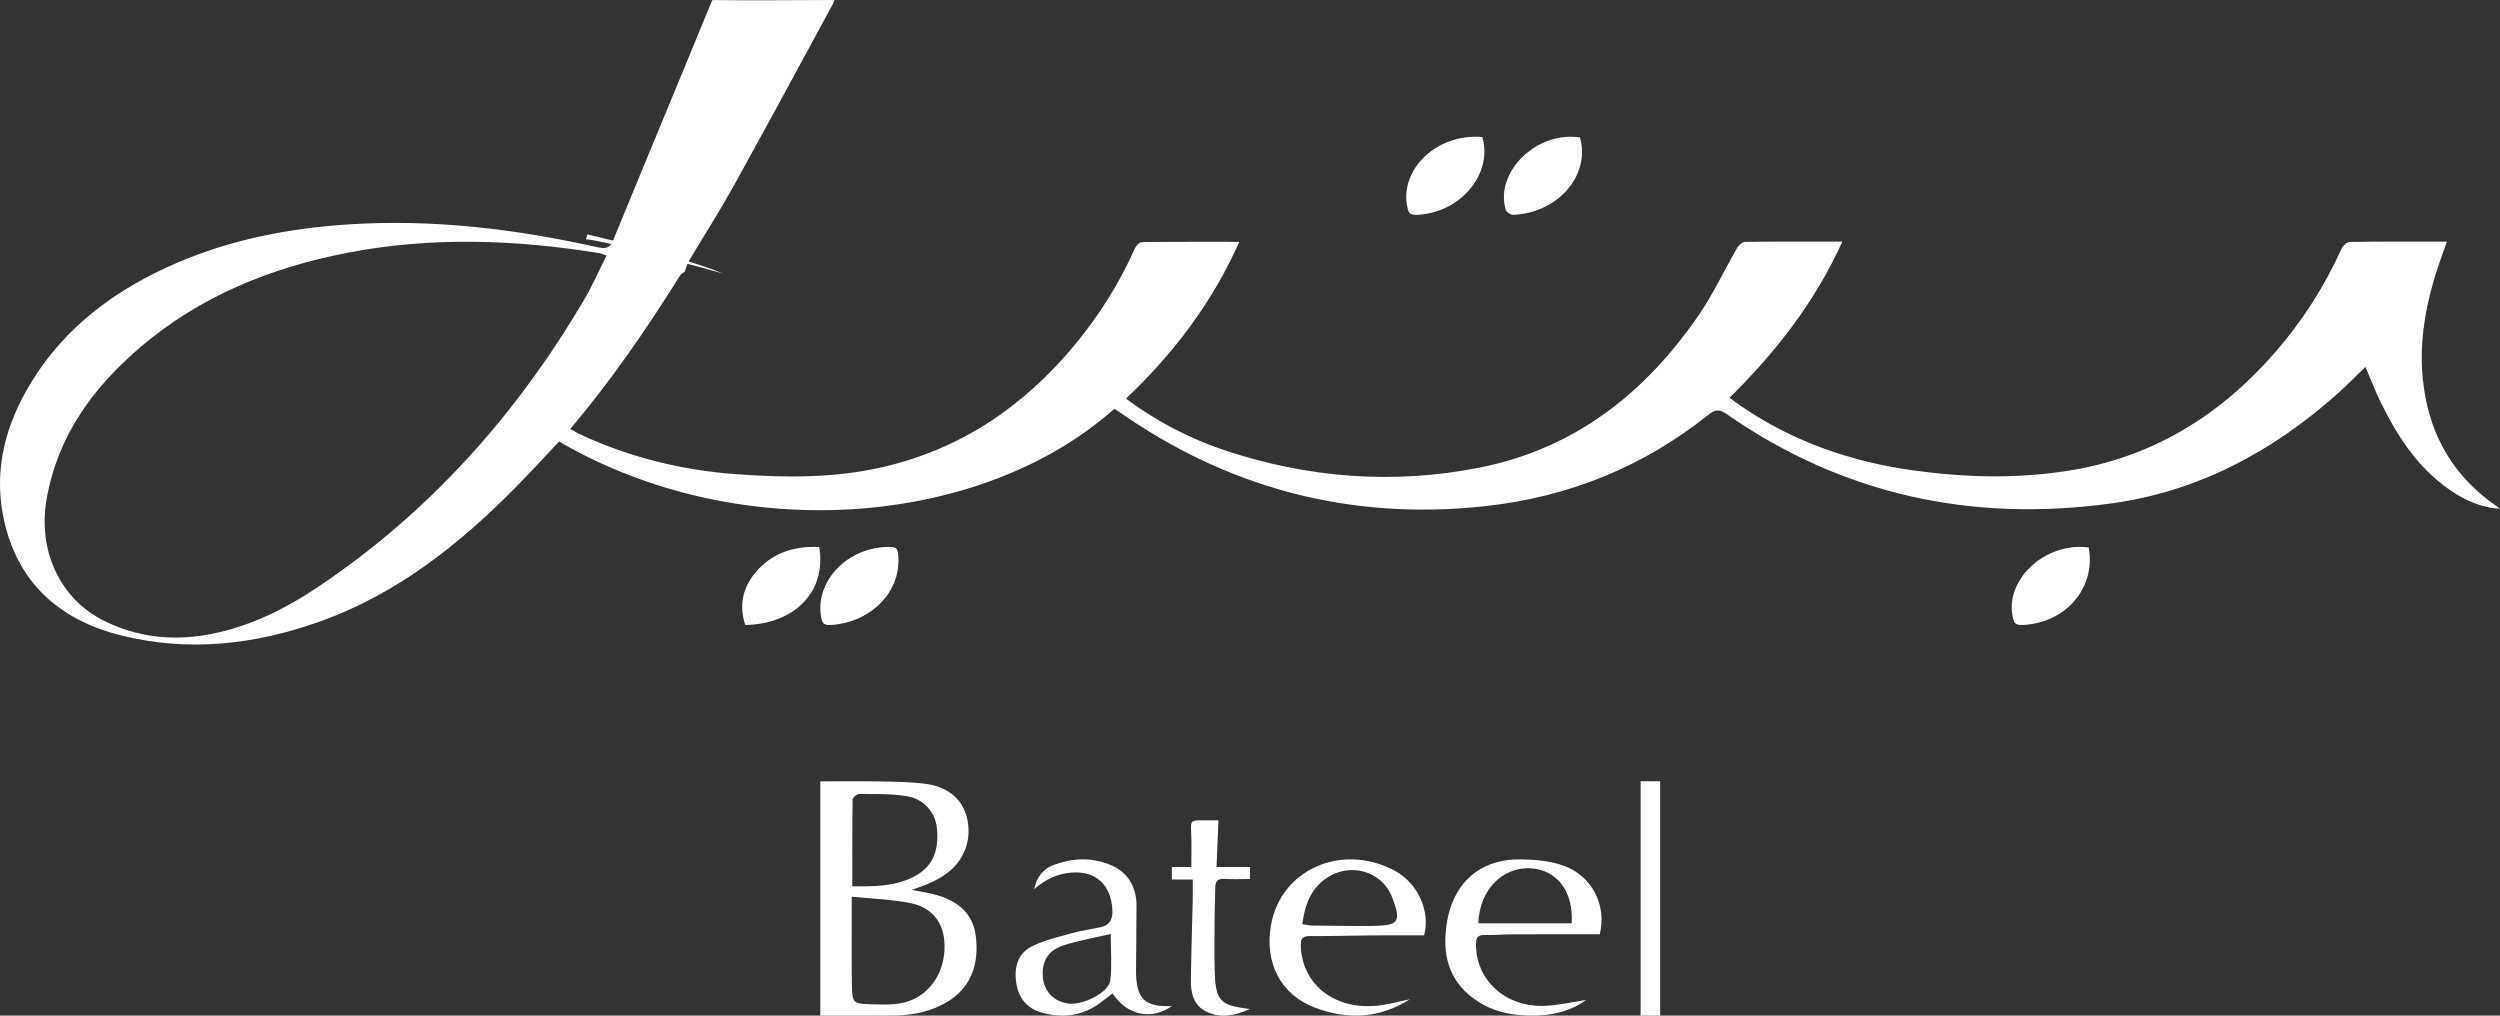 <?xml version="1.0" encoding="UTF-8"?>
<svg width="128px" height="52px" viewBox="0 0 128 52" version="1.1" xmlns="http://www.w3.org/2000/svg" xmlns:xlink="http://www.w3.org/1999/xlink">
    <rect x="0" y="0" width="128" height="52" fill="#333333" stroke="none"/>
    <!-- Generator: Sketch 51.2 (57519) - http://www.bohemiancoding.com/sketch -->
    <title>logo</title>
    <desc>Created with Sketch.</desc>
    <defs></defs>
    <g id="Page-1" stroke="none" stroke-width="1" fill="none" fill-rule="evenodd">
        <g id="01---Brand-page" transform="translate(-657, -32)" fill="#FFFFFF" fill-rule="nonzero">
            <g id="logo" transform="translate(657, 32)">
                <path d="M57.048,20.935 C50.274,26.965 37.914,28.02 28.624,22.606 C27.893,23.379 27.172,24.17 26.421,24.932 C23.518,27.877 20.323,30.413 16.37,31.825 C13.037,33.015 9.612,33.398 6.153,32.521 C2.983,31.719 0.835,29.763 0.171,26.469 C-0.332,23.973 0.31,21.664 1.624,19.534 C3.396,16.659 6.004,14.775 9.058,13.46 C11.851,12.257 14.793,11.69 17.817,11.491 C22.14,11.205 26.389,11.72 30.598,12.66 C31.004,12.75 31.224,12.717 31.404,12.278 C33.044,8.27 34.718,4.275 36.357,0.267 C36.506,0.003 36.352,0.003 36.646,0.003 C38.517,0.032 40.775,0 42.734,0 C42.641,0.232 42.64,0.215 42.546,0.388 C40.888,3.44 39.24,6.498 37.555,9.535 C36.83,10.841 36.022,12.101 35.259,13.385 C35.177,13.523 35.141,13.689 35.056,13.916 C35.036,13.932 34.885,14.003 34.81,14.122 C33.109,16.835 31.306,19.475 29.199,21.96 C29.346,22.044 29.475,22.129 29.613,22.195 C32.186,23.413 34.903,24.077 37.736,24.282 C40.227,24.462 42.712,24.482 45.167,23.921 C49.198,23 52.419,20.804 55.027,17.658 C56.277,16.149 57.313,14.503 58.11,12.71 C58.17,12.575 58.34,12.397 58.46,12.396 C60.099,12.376 61.738,12.382 63.452,12.382 C62.066,15.498 60.086,18.1 57.651,20.41 C59.224,21.578 60.904,22.456 62.719,23.059 C66.99,24.48 71.366,24.812 75.767,23.939 C80.62,22.978 84.249,20.121 86.993,16.106 C87.732,15.025 88.288,13.821 88.946,12.684 C89.024,12.548 89.21,12.386 89.348,12.384 C90.976,12.363 92.603,12.37 94.327,12.37 C92.936,15.448 90.941,18.01 88.554,20.363 C88.749,20.507 88.911,20.633 89.081,20.751 C91.759,22.595 94.74,23.636 97.945,24.082 C100.586,24.45 103.232,24.52 105.873,24.106 C110.158,23.435 113.628,21.309 116.452,18.079 C117.863,16.467 119.009,14.68 119.89,12.725 C119.958,12.574 120.172,12.388 120.321,12.387 C121.948,12.362 123.576,12.371 125.284,12.371 C125.158,12.721 125.046,13.029 124.939,13.338 C124.204,15.447 123.785,17.6 124.1,19.842 C124.46,22.405 125.683,24.447 127.831,25.921 C127.883,25.957 127.935,25.996 128,26.042 C127.339,26.032 126.532,25.77 125.791,25.316 C123.954,24.193 122.82,22.487 121.9,20.611 C121.616,20.032 121.385,19.427 121.109,18.785 C120.632,19.245 120.184,19.707 119.705,20.135 C116.379,23.104 112.577,25.158 108.124,25.772 C100.988,26.755 94.372,25.348 88.415,21.208 C88.045,20.951 87.835,20.942 87.47,21.234 C84.121,23.914 80.292,25.453 76.032,25.916 C69.139,26.665 62.869,25.007 57.207,21.024 C57.166,20.997 57.121,20.976 57.048,20.935 Z M31.057,13.081 C30.875,13.022 30.771,12.973 30.663,12.956 C26.376,12.268 22.087,12.111 17.799,12.941 C13.887,13.697 10.28,15.147 7.217,17.75 C4.779,19.822 2.96,22.295 2.389,25.537 C1.917,28.215 3.088,30.712 5.412,31.829 C7.028,32.606 8.744,32.808 10.505,32.515 C12.614,32.164 14.501,31.243 16.255,30.07 C21.97,26.248 26.428,21.251 29.902,15.355 C30.326,14.633 30.664,13.86 31.057,13.081 Z" id="Shape"></path>
                <path d="M42,51.998 C42,47.964 42,44.005 42,40.006 C43.009,40.006 44.04,39.99 45.071,40.01 C45.864,40.026 46.663,40.032 47.447,40.141 C48.598,40.301 49.334,40.993 49.531,41.968 C49.753,43.069 49.343,44.106 48.402,44.769 C48.153,44.944 47.88,45.087 47.604,45.214 C47.331,45.34 47.04,45.428 46.672,45.563 C47.091,45.644 47.437,45.694 47.776,45.777 C49.097,46.105 49.813,46.809 49.957,47.904 C50.16,49.458 49.643,50.635 48.454,51.324 C47.67,51.778 46.818,51.958 45.932,51.992 C45.534,52.007 45.135,51.996 44.737,51.997 C43.828,51.999 42.921,51.998 42,51.998 Z M43.611,45.911 C43.611,47.491 43.596,48.914 43.616,50.337 C43.631,51.381 43.651,51.391 44.652,51.42 C45.415,51.442 46.181,51.481 46.897,51.096 C47.899,50.557 48.465,49.42 48.345,48.136 C48.256,47.167 47.668,46.443 46.598,46.235 C45.622,46.045 44.617,46.014 43.611,45.911 Z M43.638,45.38 C44.679,45.387 45.745,45.406 46.74,44.913 C47.706,44.435 48.093,43.625 47.972,42.411 C47.89,41.597 47.324,40.912 46.416,40.763 C45.622,40.632 44.802,40.658 43.993,40.649 C43.876,40.648 43.655,40.834 43.653,40.936 C43.631,42.392 43.638,43.849 43.638,45.38 Z" id="Shape"></path>
                <path d="M52.947,45.532 C53.088,44.869 53.426,44.487 53.929,44.294 C54.858,43.938 55.811,43.887 56.752,44.242 C57.69,44.595 58.188,45.339 58.189,46.358 C58.191,47.455 58.167,48.552 58.164,49.648 C58.159,51.137 58.587,51.567 60,51.512 C58.957,52.245 57.699,51.992 56.962,50.862 C56.781,51.003 56.6,51.142 56.42,51.281 C55.471,52.018 54.413,52.163 53.293,51.831 C52.612,51.629 52.172,51.129 52.047,50.422 C51.907,49.637 52.058,48.858 52.794,48.474 C53.442,48.136 54.184,47.977 54.894,47.776 C55.37,47.641 55.866,47.578 56.351,47.473 C56.806,47.374 56.978,47.075 56.955,46.605 C56.895,45.299 56.095,44.561 54.818,44.68 C54.137,44.743 53.533,45.015 52.947,45.532 Z M56.87,47.819 C56.079,48.003 55.272,48.149 54.492,48.387 C53.902,48.566 53.451,48.96 53.393,49.66 C53.317,50.573 53.798,51.229 54.644,51.373 C55.409,51.504 56.778,50.828 56.85,50.189 C56.935,49.428 56.87,48.65 56.87,47.819 Z" id="Shape"></path>
                <path d="M72.189,51.161 C70.624,52.158 68.977,52.222 67.315,51.587 C65.563,50.917 64.741,49.301 65.072,47.377 C65.564,44.52 68.702,43.133 71.405,44.578 C72.596,45.215 73.247,46.658 72.913,47.89 C72.04,47.89 71.171,47.885 70.302,47.892 C69.227,47.9 68.151,47.934 67.076,47.926 C66.687,47.924 66.593,48.057 66.6,48.397 C66.648,50.496 68.49,51.837 70.828,51.449 C71.285,51.371 71.735,51.258 72.189,51.161 Z M66.677,47.319 C66.888,47.347 67.051,47.385 67.213,47.388 C68.235,47.4 69.259,47.42 70.283,47.407 C71.624,47.389 71.749,47.2 71.294,45.981 C70.742,44.499 68.907,44.075 67.673,45.148 C67.02,45.716 66.796,46.461 66.677,47.319 Z" id="Shape"></path>
                <path d="M81.909,47.836 C80.395,47.836 78.931,47.832 77.467,47.838 C76.98,47.839 76.492,47.883 76.005,47.874 C75.671,47.869 75.579,47.992 75.573,48.298 C75.536,50.184 77.097,51.608 79.155,51.497 C79.852,51.459 80.539,51.298 81.206,51.196 C80.397,51.796 79.415,52.012 78.381,52 C77.52,51.989 76.672,51.85 75.91,51.42 C74.466,50.605 73.902,49.368 74.014,47.821 C74.045,47.393 74.112,46.96 74.239,46.55 C74.746,44.919 76.038,43.977 77.827,44 C78.57,44.01 79.358,44.073 80.044,44.317 C81.531,44.849 82.272,46.37 81.909,47.836 Z M75.691,47.274 C77.308,47.274 78.892,47.274 80.469,47.274 C80.577,45.645 79.708,44.522 78.348,44.455 C76.909,44.384 75.738,45.595 75.691,47.274 Z" id="Shape"></path>
                <path d="M85,52 C84.668,52 84.337,52 84,52 C84,47.992 84,44.002 84,40 C84.317,40 84.657,40 85,40 C85,43.961 85,47.953 85,52 Z" id="Shape"></path>
                <path d="M62.284,44.39 C62.9,44.39 63.44,44.39 64,44.39 C64,44.611 64,44.795 64,45.006 C63.546,45.006 63.11,45.03 62.677,44.999 C62.326,44.974 62.223,45.143 62.22,45.471 C62.215,45.985 62.192,46.497 62.188,47.011 C62.183,47.875 62.167,48.74 62.189,49.604 C62.232,51.251 62.428,51.473 63.997,51.66 C63.199,52.012 62.475,52.15 61.746,51.785 C61.133,51.48 60.965,50.871 60.972,50.217 C60.987,48.854 61.036,47.492 61.067,46.13 C61.075,45.78 61.068,45.43 61.068,45.033 C60.699,45.033 60.36,45.033 60,45.033 C60,44.805 60,44.621 60,44.391 C60.329,44.391 60.655,44.391 60.995,44.391 C60.995,43.792 61.017,43.237 60.99,42.684 C60.956,42.013 60.949,42.001 61.563,42 C61.818,42 62.073,42 62.386,42 C62.351,42.802 62.319,43.559 62.284,44.39 Z" id="Shape"></path>
                <path d="M75.894,7.016 C76.448,8.92 74.757,10.91 72.548,10.999 C72.261,11.01 72.14,10.955 72.074,10.686 C71.589,8.722 73.553,6.806 75.894,7.016 Z" id="Shape"></path>
                <path d="M46,28.716 C46.006,30.443 44.485,31.882 42.555,31.997 C42.245,32.016 42.116,31.959 42.056,31.668 C41.682,29.887 43.236,28.124 45.306,28.008 C45.941,27.973 45.998,28.03 46,28.716 Z" id="Shape"></path>
                <path d="M41.943,28.006 C42.329,30.258 40.723,31.944 38.155,32 C37.843,31.04 37.996,30.14 38.67,29.326 C39.465,28.364 40.564,27.945 41.943,28.006 Z" id="Shape"></path>
                <path d="M106.942,28.03 C107.325,30.1 105.762,31.906 103.553,31.999 C103.295,32.009 103.153,31.966 103.086,31.726 C102.543,29.776 104.659,27.728 106.942,28.03 Z" id="Shape"></path>
                <path d="M80.895,7.038 C81.453,9.019 79.704,10.922 77.461,11 C77.338,11.004 77.127,10.857 77.095,10.748 C76.516,8.804 78.69,6.69 80.895,7.038 Z" id="Shape"></path>
                <path d="M30.132,12.012 C30.132,12.012 35.226,13.231 37,14 C37,14 30.793,12.255 30,12.255 L30.069,12" id="Shape"></path>
            </g>
        </g>
    </g>
</svg>